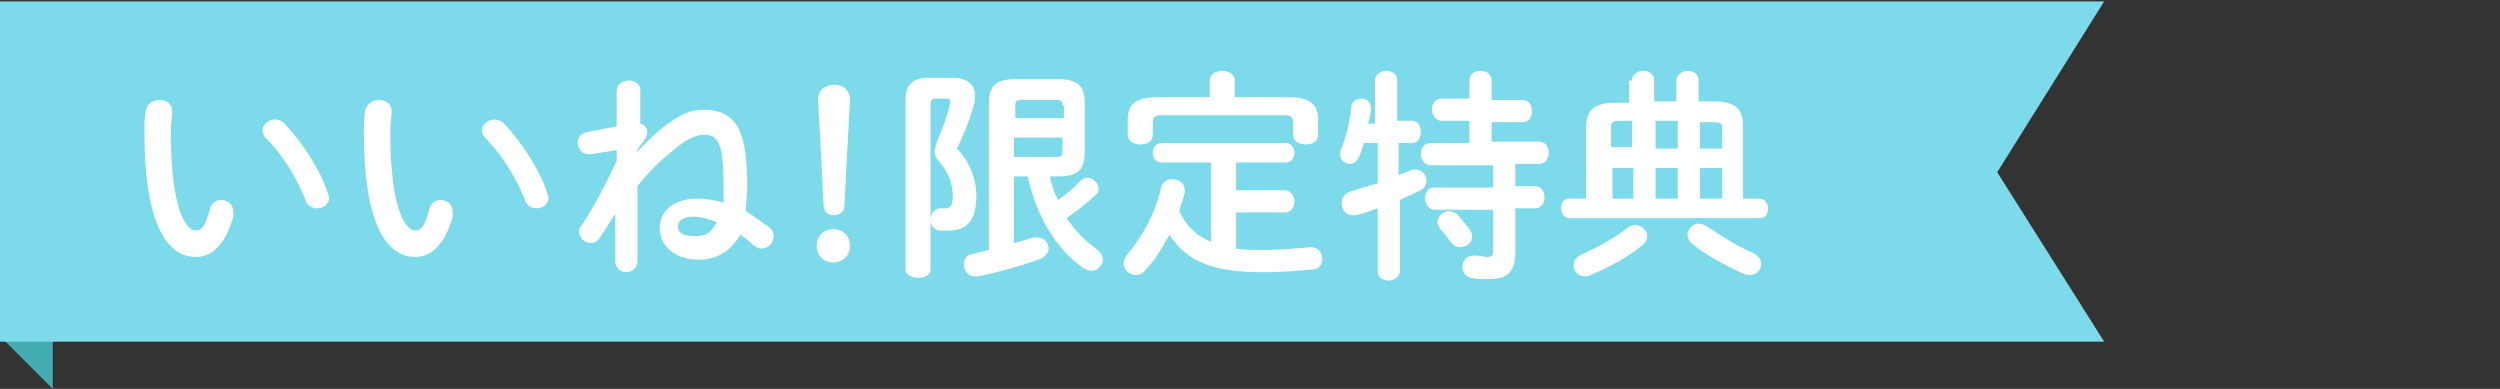 <?xml version="1.0" encoding="utf-8"?>
<!-- Generator: Adobe Illustrator 23.1.0, SVG Export Plug-In . SVG Version: 6.00 Build 0)  -->
<svg version="1.1" id="レイヤー_1" xmlns="http://www.w3.org/2000/svg" xmlns:xlink="http://www.w3.org/1999/xlink" x="0px"
	 y="0px" width="180px" height="28px" viewBox="0 0 180 28" style="enable-background:new 0 0 180 28;" xml:space="preserve">
<rect x="0" y="0" width="180" height="28" fill="#333333" stroke="none"/>
<style type="text/css">
	.st0{fill:#42ACB2;}
	.st1{fill:#7DDAEA;}
	.st2{enable-background:new    ;}
	.st3{fill:#FFFFFF;}
</style>
<path class="st0" d="M3.8,28L0,24.2h3.8V28z"/>
<path class="st1" d="M151.5,24.6H0V0.1h151.5l-7.7,12.3L151.5,24.6z"/>
<g class="st2">
	<path class="st3" d="M11.5,7.2c0.5,0,0.9,0.3,0.9,0.8c0,0.2-0.1,1-0.1,1.5c0,5.6,1.1,7.1,1.8,7.1c0.4,0,0.7-0.3,1-1.5
		c0.1-0.5,0.5-0.7,0.8-0.7c0.5,0,0.9,0.3,0.9,0.9c0,0.1,0,0.2,0,0.3c-0.6,2.1-1.6,2.9-2.7,2.9c-2.3,0-3.7-2.9-3.7-8.9
		c0-0.7,0-1.2,0.1-1.6C10.6,7.4,11.1,7.2,11.5,7.2z M23.6,13.9c0,0.1,0.1,0.2,0.1,0.3c0,0.5-0.4,0.8-0.9,0.8c-0.3,0-0.7-0.2-0.8-0.6
		c-0.6-1.5-1.6-3.2-2.8-4.4c-0.2-0.2-0.3-0.4-0.3-0.6c0-0.4,0.4-0.8,0.9-0.8c0.2,0,0.5,0.1,0.7,0.3C21.8,10.3,23.1,12.3,23.6,13.9z"
		/>
	<path class="st3" d="M27.3,7.2c0.5,0,0.9,0.3,0.9,0.8c0,0.2-0.1,1-0.1,1.5c0,5.6,1.1,7.1,1.8,7.1c0.4,0,0.7-0.3,1-1.5
		c0.1-0.5,0.5-0.7,0.8-0.7c0.5,0,0.9,0.3,0.9,0.9c0,0.1,0,0.2,0,0.3c-0.6,2.1-1.6,2.9-2.7,2.9c-2.3,0-3.7-2.9-3.7-8.9
		c0-0.7,0-1.2,0.1-1.6C26.4,7.4,26.9,7.2,27.3,7.2z M39.4,13.9c0,0.1,0.1,0.2,0.1,0.3c0,0.5-0.4,0.8-0.9,0.8c-0.3,0-0.7-0.2-0.8-0.6
		c-0.6-1.5-1.6-3.2-2.8-4.4c-0.2-0.2-0.3-0.4-0.3-0.6c0-0.4,0.4-0.8,0.9-0.8c0.2,0,0.5,0.1,0.7,0.3C37.6,10.3,38.9,12.3,39.4,13.9z"
		/>
	<path class="st3" d="M45.8,11c2.1-2.2,3.5-3.1,4.8-3.1c2.3,0,3.2,1.3,3.2,5.4c0,0.8-0.1,1.4-0.1,1.9c0.5,0.3,1,0.7,1.6,1.1
		c0.3,0.2,0.4,0.4,0.4,0.7c0,0.5-0.4,0.9-0.9,0.9c-0.2,0-0.3-0.1-0.5-0.2c-0.3-0.3-0.7-0.6-1-0.8c-0.7,1.2-1.7,1.8-3,1.8
		c-1.6,0-2.8-0.9-2.8-2.3c0-1.1,0.9-2.1,2.7-2.1c0.6,0,1.3,0.1,1.9,0.3c0-0.3,0-0.7,0-1.2c0-3.1-0.4-3.7-1.4-3.7
		c-0.8,0-1.6,0.6-2.2,1.1c-1,0.8-1.8,1.6-2.6,2.6l0,5.4c0,0.5-0.4,0.8-0.8,0.8c-0.4,0-0.8-0.3-0.8-0.8l0-3.4l-1.1,1.7
		c-0.2,0.3-0.4,0.4-0.7,0.4c-0.4,0-0.8-0.4-0.8-0.8c0-0.2,0-0.3,0.2-0.5c0.8-1.2,1.7-2.9,2.5-4.6l0-0.8l-1.8,0.3c-0.1,0-0.1,0-0.2,0
		c-0.5,0-0.8-0.4-0.8-0.8c0-0.4,0.2-0.7,0.7-0.8l2.1-0.4l0-2.5c0-0.5,0.4-0.8,0.9-0.8c0.4,0,0.9,0.3,0.8,0.8l0,2.3
		c0.4,0.1,0.5,0.4,0.5,0.6c0,0.3-0.1,0.5-0.6,1.1L45.8,11z M51.6,16c-0.5-0.2-1.1-0.4-1.7-0.4c-0.7,0-1.1,0.3-1.1,0.7
		c0,0.6,0.7,0.7,1.2,0.7C50.8,17,51.2,16.8,51.6,16z"/>
	<path class="st3" d="M61.2,17.7c0,0.7-0.5,1.2-1.2,1.2c-0.7,0-1.2-0.5-1.2-1.2c0-0.7,0.5-1.2,1.2-1.2C60.7,16.5,61.2,17,61.2,17.7z
		 M58.9,7.2c0-0.7,0.5-1.1,1.2-1.1c0.6,0,1.1,0.4,1.1,1.1c0,0.4-0.1,1.4-0.1,1.9c-0.1,1.6-0.2,3.9-0.3,5.7c0,0.4-0.3,0.7-0.8,0.7
		c-0.4,0-0.7-0.3-0.7-0.7C59.2,13,59.1,10.6,59,9C59,8.8,58.9,7.6,58.9,7.2z"/>
	<path class="st3" d="M68.5,5.6c1.2,0,1.7,0.5,1.7,1.3c0,0.2,0,0.4-0.1,0.7c-0.3,1.1-0.7,2.1-1.2,3.1c0.9,0.9,1.4,2.2,1.4,3.4
		c0,1.8-0.7,2.5-2,2.5c-0.3,0-0.4,0-0.7,0c-0.4-0.1-0.6-0.4-0.6-0.8c0-0.4,0.3-0.8,0.7-0.8h0.1c0.1,0,0.2,0,0.3,0
		c0.3,0,0.5-0.2,0.5-0.9c0-0.8-0.3-1.7-1-2.5c-0.2-0.2-0.3-0.4-0.3-0.7c0-0.2,0.1-0.5,0.2-0.8c0.3-0.7,0.7-1.7,0.9-2.6
		c0-0.1,0-0.1,0-0.2c0-0.2-0.1-0.2-0.3-0.2h-0.7c-0.3,0-0.4,0.1-0.4,0.4v11.9c0,0.4-0.4,0.6-0.9,0.6c-0.4,0-0.9-0.2-0.9-0.6V7.2
		c0-1.1,0.5-1.6,1.7-1.6H68.5z M75.6,12.7c0.1,0.6,0.3,1.2,0.6,1.7c0.5-0.4,1.1-0.8,1.5-1.3c0.2-0.2,0.4-0.3,0.6-0.3
		c0.4,0,0.8,0.4,0.8,0.8c0,0.2-0.1,0.4-0.3,0.5c-0.6,0.6-1.3,1.1-2,1.6c0.6,0.9,1.3,1.6,2.1,2.2c0.3,0.2,0.5,0.5,0.5,0.8
		c0,0.4-0.4,0.8-0.8,0.8c-0.2,0-0.4-0.1-0.6-0.2c-2-1.4-3.4-3.8-4-6.6h-1v4.8c0.5-0.1,1-0.3,1.4-0.4c0.1,0,0.2,0,0.3,0
		c0.5,0,0.8,0.4,0.8,0.8c0,0.3-0.2,0.5-0.5,0.7c-1.3,0.5-3.1,1-4.6,1.3c-0.1,0-0.1,0-0.2,0c-0.5,0-0.8-0.4-0.8-0.9
		c0-0.3,0.2-0.7,0.6-0.7c0.4-0.1,0.8-0.2,1.2-0.3V7.4c0-1.2,0.5-1.7,1.9-1.7h3.1c1.4,0,1.9,0.5,1.9,1.7V11c0,1.3-0.6,1.7-1.9,1.7
		H75.6z M76.5,7.6c0-0.3-0.1-0.4-0.4-0.4h-2.6c-0.3,0-0.4,0.1-0.4,0.4v0.9h3.5V7.6z M76.1,11.3c0.3,0,0.4-0.1,0.4-0.4v-1H73v1.4
		H76.1z"/>
	<path class="st3" d="M89,17.9c0.6,0.1,1.3,0.1,2,0.1c1,0,2.3-0.1,3.3-0.2h0.1c0.5,0,0.8,0.4,0.8,0.8c0,0.4-0.2,0.8-0.7,0.8
		c-1.1,0.1-2.3,0.2-3.5,0.2c-3.6,0-5.5-0.7-6.8-2.7c-0.5,0.9-1,1.8-1.7,2.5c-0.2,0.3-0.5,0.4-0.7,0.4c-0.5,0-0.9-0.4-0.9-0.8
		c0-0.2,0.1-0.4,0.2-0.6c1.2-1.4,2.1-3.1,2.5-4.9c0.1-0.4,0.4-0.6,0.8-0.6c0.5,0,0.9,0.3,0.9,0.8c0,0,0,0.1,0,0.2
		c-0.1,0.4-0.3,0.9-0.4,1.3c0.5,1,1.2,1.8,2.3,2.2v-5.7h-3.6c-0.4,0-0.6-0.4-0.6-0.7s0.2-0.7,0.6-0.7h9c0.4,0,0.6,0.4,0.6,0.7
		s-0.2,0.7-0.6,0.7H89v2h3.5c0.4,0,0.7,0.4,0.7,0.8c0,0.4-0.2,0.8-0.7,0.8H89V17.9z M87.1,5.8c0-0.4,0.4-0.7,0.9-0.7
		c0.4,0,0.9,0.2,0.9,0.7v1.2h3.9c1.5,0,2.1,0.5,2.1,1.6v1.1c0,0.5-0.4,0.7-0.9,0.7c-0.4,0-0.9-0.2-0.9-0.7V8.8
		c0-0.3-0.1-0.5-0.6-0.5h-8.9c-0.4,0-0.6,0.1-0.6,0.5v0.9c0,0.5-0.4,0.7-0.9,0.7c-0.4,0-0.9-0.2-0.9-0.7V8.6c0-1.1,0.6-1.6,2.1-1.6
		h3.8V5.8z"/>
	<path class="st3" d="M101.7,8.7c0.4,0,0.6,0.4,0.6,0.8s-0.2,0.8-0.6,0.8h-1v2.3c0.3-0.1,0.5-0.2,0.8-0.3c0.1-0.1,0.3-0.1,0.4-0.1
		c0.5,0,0.8,0.4,0.8,0.8c0,0.3-0.1,0.5-0.4,0.7c-0.4,0.2-0.9,0.4-1.5,0.7v5.1c0,0.4-0.4,0.7-0.8,0.7c-0.4,0-0.8-0.2-0.8-0.7V15
		c-0.6,0.2-1.1,0.4-1.6,0.5c-0.1,0-0.2,0-0.2,0c-0.5,0-0.8-0.4-0.8-0.9c0-0.3,0.2-0.7,0.6-0.8c0.6-0.2,1.3-0.4,2-0.6v-2.9h-1
		c-0.1,0.3-0.2,0.6-0.3,0.9c-0.2,0.4-0.4,0.6-0.7,0.6c-0.4,0-0.7-0.3-0.7-0.6c0-0.1,0-0.2,0-0.3c0.4-0.9,0.7-2.2,0.8-3.2
		c0-0.4,0.4-0.6,0.7-0.6c0.4,0,0.7,0.2,0.7,0.7v0.1c0,0.3-0.1,0.7-0.2,1H99V5.8c0-0.4,0.4-0.7,0.8-0.7c0.4,0,0.8,0.2,0.8,0.7v2.9
		H101.7z M110.8,10.2c0.5,0,0.7,0.4,0.7,0.8s-0.2,0.8-0.7,0.8h-1.7v1.6h1.4c0.5,0,0.7,0.4,0.7,0.8c0,0.4-0.2,0.8-0.7,0.8h-1.4v3.2
		c0,1.4-0.6,1.9-1.9,1.9c-0.5,0-0.9,0-1.3-0.1s-0.6-0.4-0.6-0.8c0-0.4,0.3-0.8,0.8-0.8c0.1,0,0.1,0,0.2,0c0.2,0,0.5,0.1,0.8,0.1
		c0.3,0,0.4-0.1,0.4-0.4v-3h-4.2c-0.4,0-0.7-0.4-0.7-0.8c0-0.4,0.2-0.8,0.7-0.8h4.2v-1.6H103c-0.4,0-0.7-0.4-0.7-0.8
		s0.2-0.8,0.7-0.8h2.8V8.7h-2c-0.4,0-0.7-0.4-0.7-0.8c0-0.4,0.2-0.8,0.7-0.8h2V5.8c0-0.5,0.4-0.7,0.8-0.7c0.4,0,0.8,0.2,0.8,0.7v1.4
		h2.2c0.5,0,0.7,0.4,0.7,0.8c0,0.4-0.2,0.8-0.7,0.8h-2.2v1.4H110.8z M105.8,16.5c0.1,0.2,0.2,0.3,0.2,0.5c0,0.5-0.4,0.8-0.9,0.8
		c-0.2,0-0.4-0.1-0.6-0.3c-0.3-0.4-0.5-0.7-0.8-1c-0.1-0.2-0.2-0.3-0.2-0.5c0-0.4,0.4-0.8,0.8-0.8c0.2,0,0.4,0.1,0.6,0.2
		C105.2,15.8,105.5,16.1,105.8,16.5z"/>
	<path class="st3" d="M117.5,5.8c0-0.4,0.4-0.7,0.8-0.7s0.8,0.2,0.8,0.7v1.5h1.6V5.8c0-0.4,0.4-0.7,0.8-0.7s0.8,0.2,0.8,0.7v1.5h1.1
		c1.5,0,2.1,0.5,2.1,1.8v5.2h1.2c0.4,0,0.6,0.4,0.6,0.7c0,0.4-0.2,0.7-0.6,0.7h-13.7c-0.4,0-0.6-0.4-0.6-0.7c0-0.4,0.2-0.7,0.6-0.7
		h1.2V9.2c0-1.3,0.6-1.8,2.1-1.8h1V5.8z M117.7,16.2c0.5,0,0.9,0.4,0.9,0.8c0,0.2-0.1,0.5-0.4,0.7c-1,0.8-2.4,1.6-3.7,2.1
		c-0.1,0.1-0.3,0.1-0.4,0.1c-0.5,0-0.8-0.4-0.8-0.8c0-0.3,0.2-0.6,0.6-0.8c1.2-0.5,2.4-1.2,3.3-1.9
		C117.3,16.3,117.5,16.2,117.7,16.2z M117.5,10.7v-2h-0.9c-0.5,0-0.6,0.1-0.6,0.5v1.4H117.5z M116.1,14.3h1.5v-2.2h-1.5V14.3z
		 M119.2,10.7h1.6v-2h-1.6V10.7z M120.8,14.3v-2.2h-1.6v2.2H120.8z M126.2,18.2c0.4,0.2,0.6,0.5,0.6,0.8c0,0.4-0.3,0.8-0.8,0.8
		c-0.1,0-0.3,0-0.5-0.1c-1.3-0.6-2.8-1.4-3.6-2.1c-0.3-0.2-0.4-0.5-0.4-0.7c0-0.4,0.4-0.8,0.8-0.8c0.2,0,0.4,0.1,0.6,0.2
		C123.8,16.9,125,17.7,126.2,18.2z M122.4,10.7h1.6V9.3c0-0.4-0.1-0.5-0.6-0.5h-1V10.7z M122.4,12.1v2.2h1.6v-2.2H122.4z"/>
</g>
</svg>
